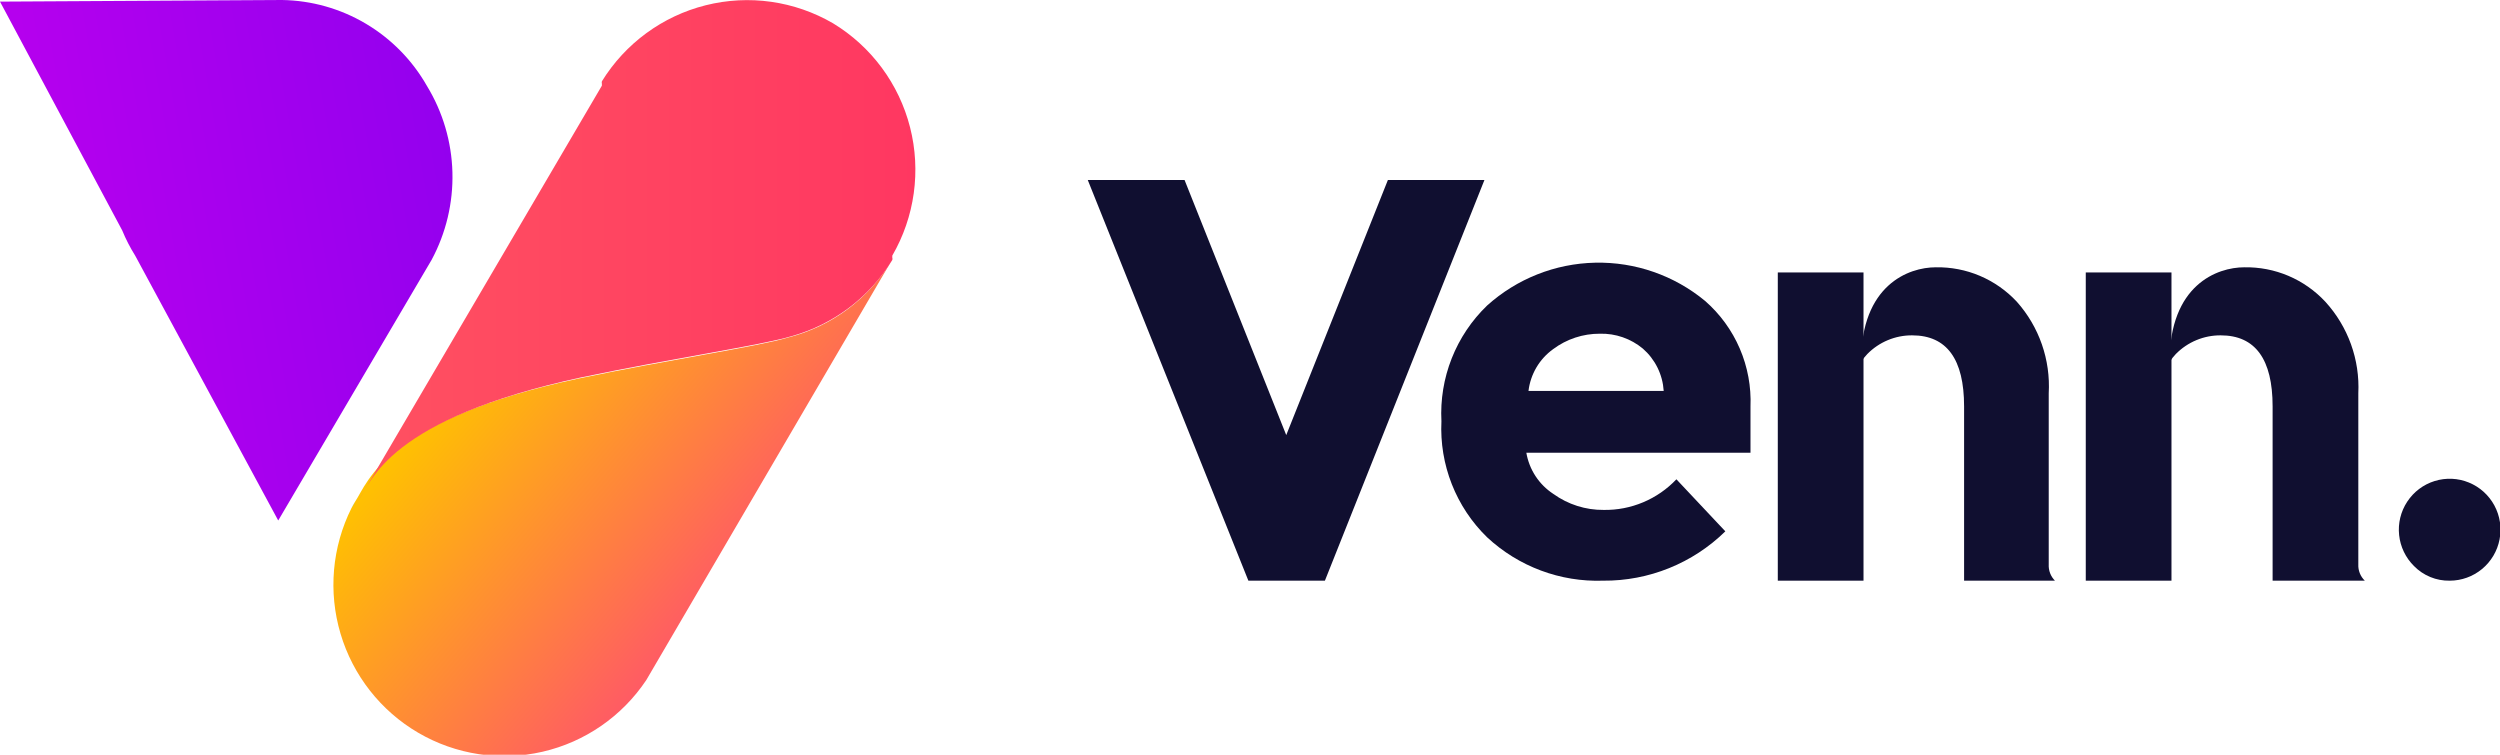 <svg width="159" height="48" viewBox="0 0 159 48" fill="none" xmlns="http://www.w3.org/2000/svg">
<g clip-path="url(#clip0_1099_3331)">
<path d="M81.805 27.672L88.27 11.448H94.41L84.264 36.931H79.397L69.182 11.448H75.338L81.805 27.672Z" fill="#100F30"/>
<path d="M109.731 33.793C107.656 35.827 104.861 36.955 101.959 36.931C99.232 37.025 96.58 36.033 94.581 34.172C93.602 33.22 92.837 32.069 92.336 30.797C91.835 29.524 91.609 28.16 91.675 26.793C91.604 25.429 91.827 24.065 92.328 22.795C92.83 21.524 93.598 20.377 94.581 19.431C96.474 17.727 98.914 16.76 101.457 16.707C104.001 16.653 106.479 17.515 108.442 19.138C109.395 19.97 110.15 21.006 110.65 22.17C111.151 23.334 111.383 24.596 111.331 25.862V28.793H97.075C97.166 29.325 97.365 29.833 97.661 30.284C97.957 30.735 98.343 31.119 98.794 31.414C99.726 32.085 100.846 32.441 101.993 32.431C102.857 32.445 103.714 32.279 104.51 31.943C105.306 31.608 106.024 31.111 106.619 30.483L109.731 33.793ZM104.486 22.172C103.72 21.535 102.748 21.198 101.752 21.224C100.68 21.219 99.636 21.564 98.777 22.207C98.347 22.517 97.986 22.912 97.716 23.369C97.447 23.827 97.275 24.335 97.212 24.862H105.811C105.779 24.348 105.646 23.846 105.418 23.384C105.191 22.922 104.874 22.51 104.486 22.172Z" fill="#100F30"/>
<path d="M153.531 36C152.997 35.473 152.663 34.777 152.584 34.03C152.505 33.284 152.687 32.533 153.1 31.906C153.512 31.279 154.128 30.815 154.844 30.593C155.56 30.371 156.33 30.405 157.023 30.69C157.716 30.974 158.289 31.491 158.645 32.152C159 32.813 159.116 33.577 158.971 34.314C158.827 35.051 158.432 35.715 157.854 36.192C157.276 36.669 156.55 36.931 155.801 36.931C155.38 36.939 154.961 36.861 154.57 36.7C154.18 36.54 153.826 36.302 153.531 36Z" fill="#100F30"/>
<path d="M118.519 26.172V17.328H113.068V36.931H118.519V26.172Z" fill="#100F30"/>
<path d="M128.27 19.19C127.611 18.482 126.811 17.922 125.922 17.544C125.034 17.167 124.076 16.982 123.111 17C121.391 17 118.364 18.121 118.364 23.017C118.481 22.839 118.613 22.672 118.76 22.517C119.132 22.138 119.577 21.837 120.067 21.633C120.557 21.428 121.083 21.325 121.614 21.328C123.816 21.328 124.916 22.845 124.916 25.845V36.931H130.694C130.56 36.796 130.455 36.634 130.387 36.456C130.319 36.278 130.289 36.087 130.299 35.897V25.017C130.359 23.96 130.211 22.901 129.863 21.901C129.515 20.901 128.973 19.979 128.27 19.19Z" fill="#100F30"/>
<path d="M138.106 26.172V17.328H132.655V36.931H138.106V26.172Z" fill="#100F30"/>
<path d="M147.891 19.19C147.233 18.482 146.433 17.922 145.544 17.544C144.655 17.167 143.697 16.982 142.732 17C141.012 17 137.986 18.121 137.986 23.017C138.103 22.839 138.235 22.672 138.381 22.517C138.754 22.138 139.198 21.837 139.689 21.633C140.179 21.428 140.705 21.325 141.236 21.328C143.437 21.328 144.538 22.845 144.538 25.845V36.931H150.402C150.263 36.798 150.155 36.637 150.084 36.459C150.012 36.28 149.98 36.089 149.989 35.897V25.017C150.041 23.955 149.882 22.893 149.522 21.893C149.161 20.893 148.607 19.974 147.891 19.19Z" fill="#100F30"/>
<path d="M27.154 5.466C26.224 3.83 24.884 2.465 23.268 1.507C21.652 0.548 19.814 0.029 17.936 0L0 0.103L7.773 14.655C8.002 15.212 8.278 15.749 8.598 16.259L17.695 33.103L27.446 16.535C28.367 14.825 28.825 12.903 28.774 10.961C28.723 9.018 28.164 7.124 27.154 5.466Z" fill="url(#paint0_linear_1099_3331)"/>
<path d="M50.128 21.465C48.254 22.035 42.51 22.879 36.749 24.086C24.454 26.724 23.422 30.655 22.579 31.914L22.356 32.31C21.118 34.788 20.868 37.645 21.657 40.3C22.446 42.956 24.215 45.211 26.602 46.605C28.991 48 31.819 48.43 34.512 47.809C37.205 47.187 39.561 45.56 41.1 43.259L56.749 16.5C56.027 17.725 55.07 18.794 53.934 19.647C52.798 20.499 51.504 21.117 50.128 21.465Z" fill="url(#paint1_linear_1099_3331)"/>
<path d="M52.983 1.483C50.535 0.057 47.63 -0.355 44.884 0.334C42.138 1.023 39.769 2.759 38.28 5.172C38.267 5.223 38.267 5.277 38.28 5.328C38.28 5.328 38.28 5.328 38.28 5.448L22.803 31.828C23.645 30.569 24.712 26.655 36.973 24C42.734 22.793 48.477 21.948 50.352 21.379C53.019 20.634 55.305 18.903 56.749 16.535C56.767 16.484 56.767 16.429 56.749 16.379C56.749 16.379 56.749 16.379 56.749 16.259C58.178 13.792 58.585 10.862 57.88 8.098C57.176 5.335 55.417 2.959 52.983 1.483Z" fill="url(#paint2_linear_1099_3331)"/>
<path d="M22.579 31.914C22.514 32.051 22.439 32.184 22.355 32.31L22.579 31.914Z" fill="#00D9FF"/>
</g>
<defs>
<linearGradient id="paint0_linear_1099_3331" x1="3.078" y1="17.638" x2="29.221" y2="13.04" gradientUnits="userSpaceOnUse">
<stop stop-color="#B600EE"/>
<stop offset="1" stop-color="#9400EE"/>
</linearGradient>
<linearGradient id="paint1_linear_1099_3331" x1="47.136" y1="36.138" x2="30.419" y2="22.146" gradientUnits="userSpaceOnUse">
<stop stop-color="#FF5B64"/>
<stop offset="1" stop-color="#FFC200"/>
</linearGradient>
<linearGradient id="paint2_linear_1099_3331" x1="22.596" y1="15.966" x2="58.365" y2="15.966" gradientUnits="userSpaceOnUse">
<stop stop-color="#FF5161"/>
<stop offset="1" stop-color="#FF3761"/>
</linearGradient>
<clipPath id="clip0_1099_3331">
<rect width="159" height="48" fill="white"/>
</clipPath>
</defs>
</svg>

